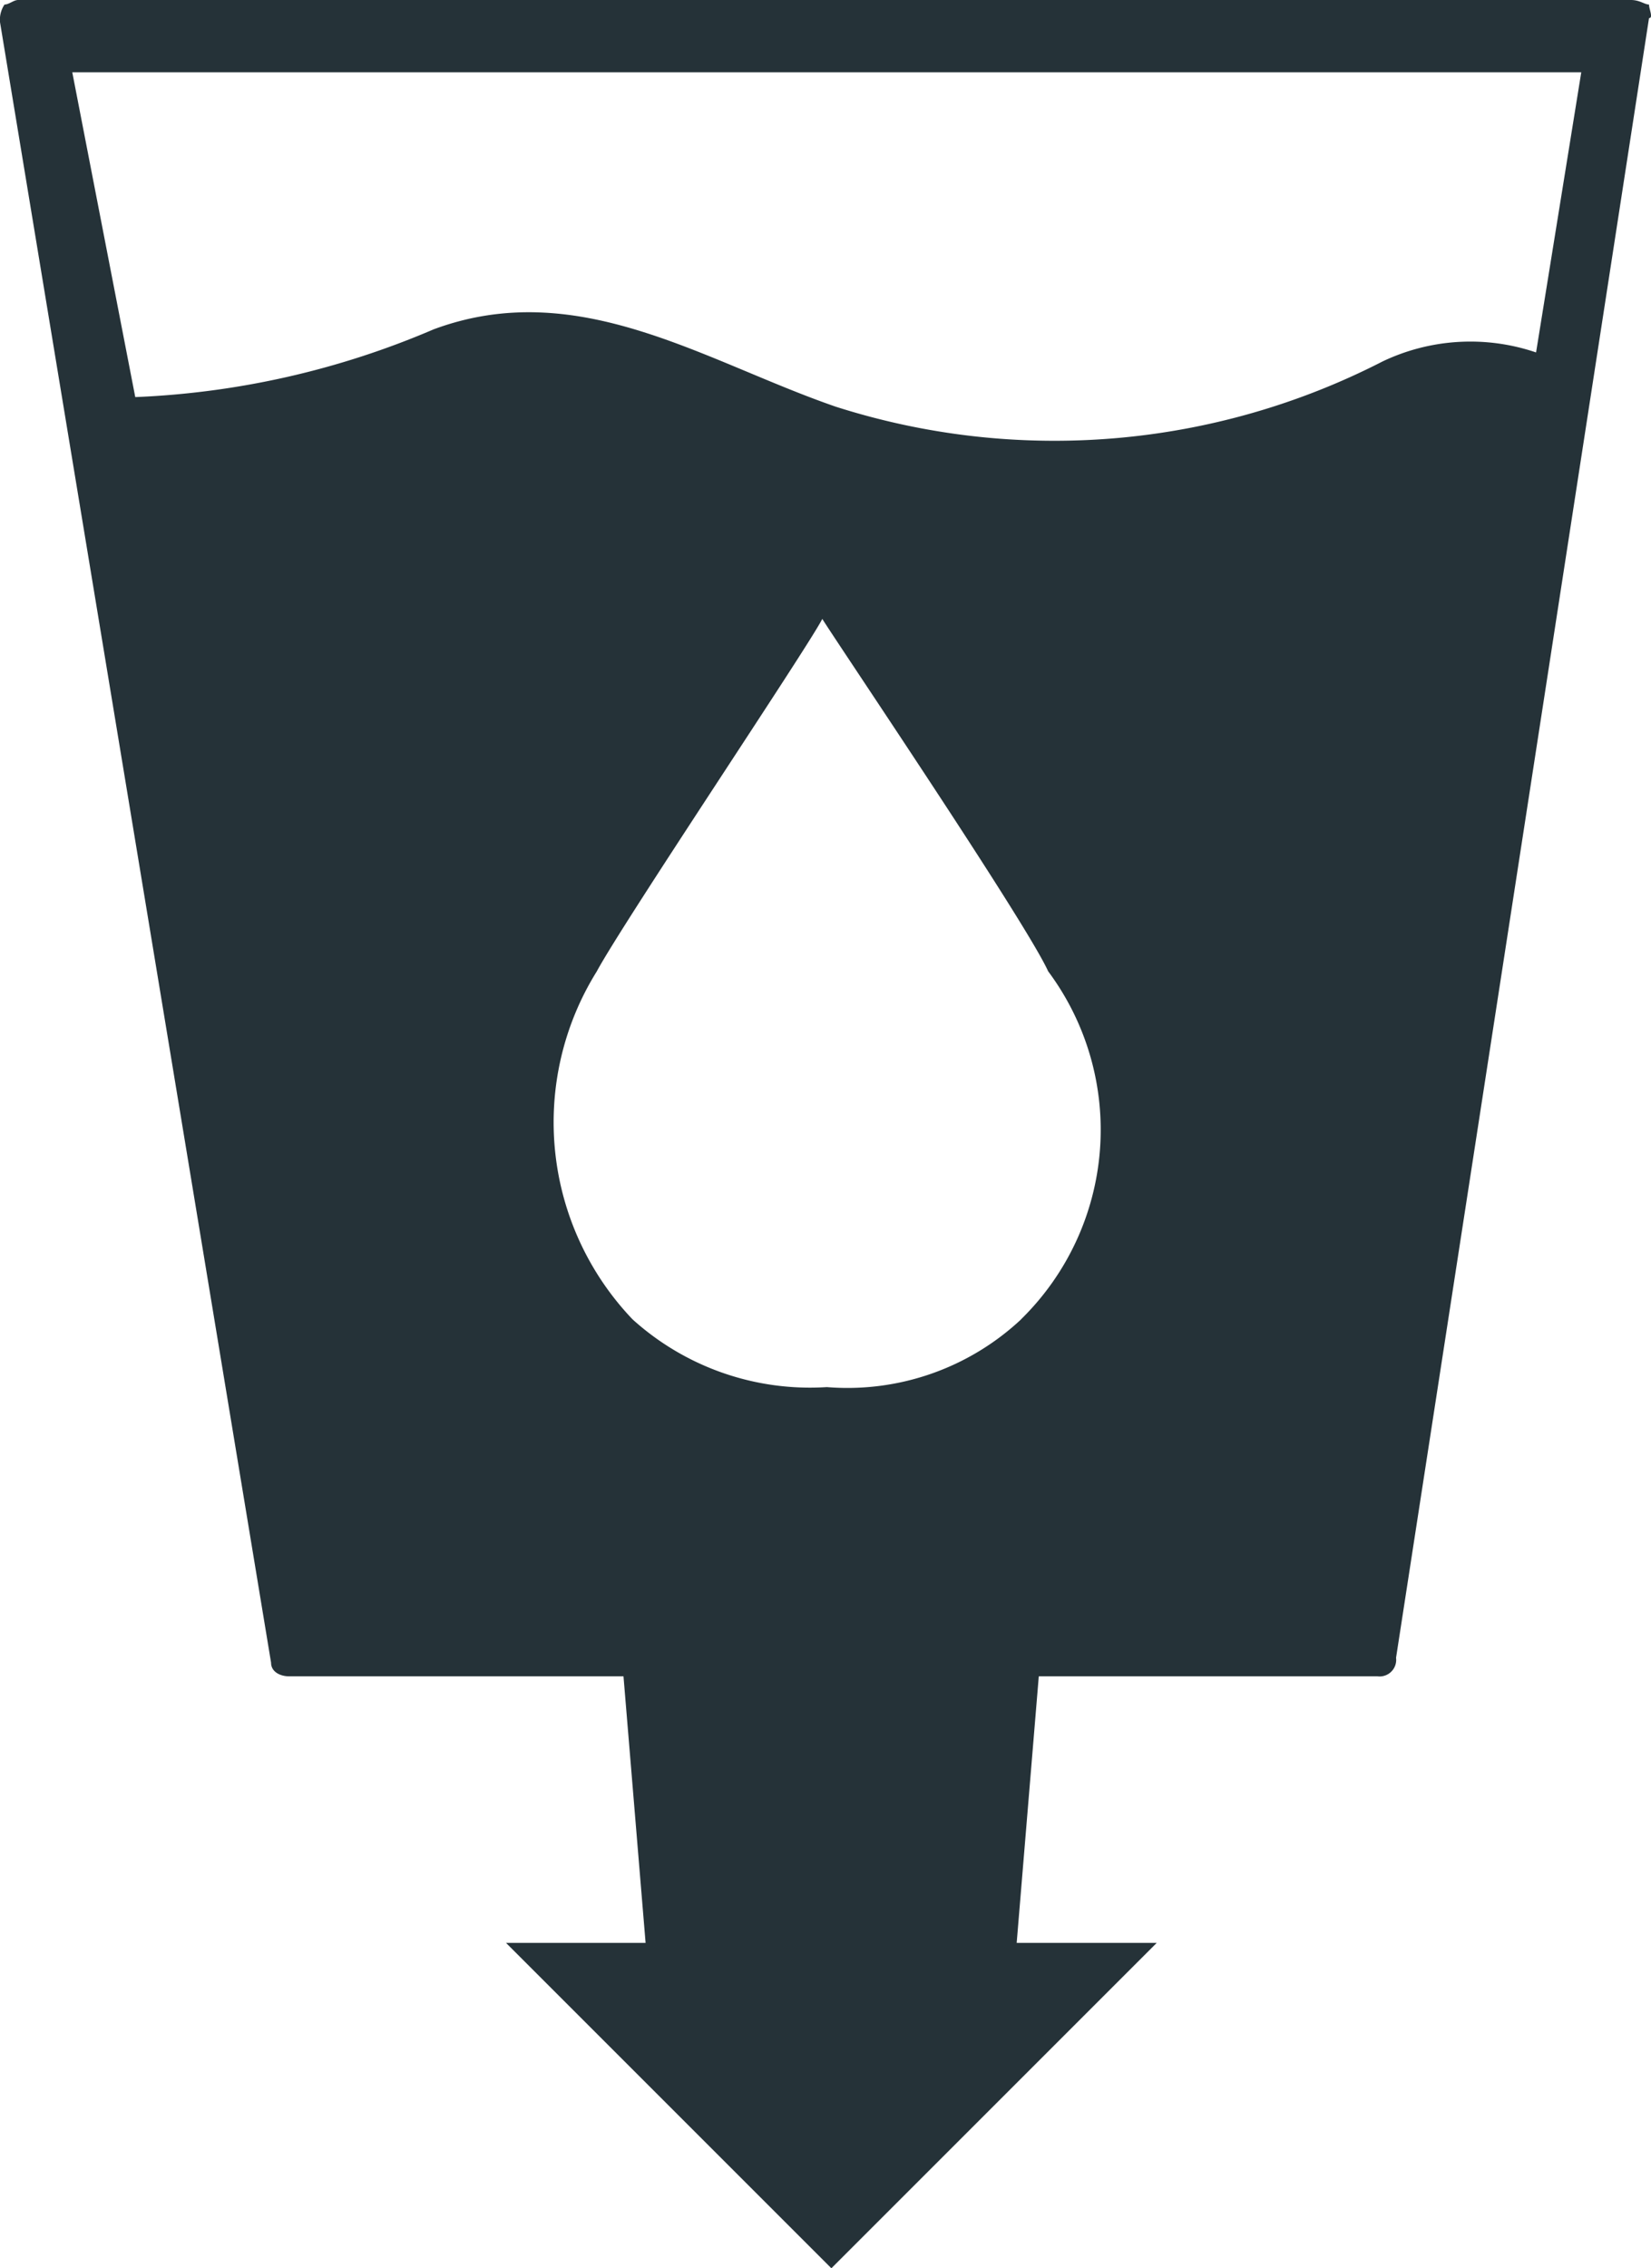 <svg xmlns="http://www.w3.org/2000/svg" viewBox="0 0 14.94 20.523">
  <defs>
    <style>
      .cls-1 {
        fill: #253238;
      }
    </style>
  </defs>
  <path id="Path_17" data-name="Path 17" class="cls-1" d="M14.922.041c-.041,0-.082-.041-.164-.041H.164C.123,0,.082.041.041.041A.246.246,0,0,0,0,.2L2.453,15.045c0,.082.082.123.164.123H5.642l.2,2.412H4.579l2.944,2.944,2.944-2.944H9.2l.2-2.412h3.066A.15.15,0,0,0,12.633,15L14.922.164c.041,0,0-.082,0-.123M9.24,11.938a2.3,2.3,0,0,1-1.758.613,2.394,2.394,0,0,1-1.758-.613A2.583,2.583,0,0,1,5.4,8.79C5.642,8.34,7.318,5.846,7.441,5.6h0c.123.2,1.84,2.739,2.044,3.189a2.4,2.4,0,0,1-.245,3.148M13.9,3.189a1.846,1.846,0,0,0-1.39.082,6.5,6.5,0,0,1-4.947.409c-1.186-.409-2.33-1.186-3.639-.7a7.636,7.636,0,0,1-2.7.613L.654.654H14.309Z" transform="translate(0 0)"/>
</svg>
